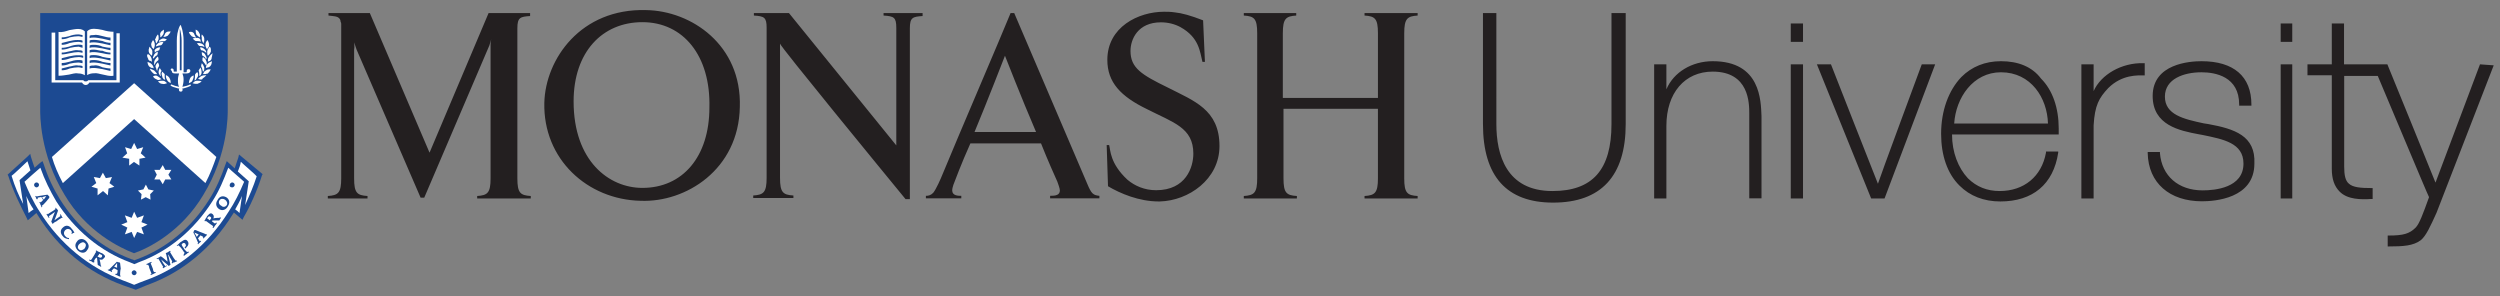 <?xml version="1.0" encoding="utf-8"?>
<!-- Generator: Adobe Illustrator 25.4.1, SVG Export Plug-In . SVG Version: 6.00 Build 0)  -->
<svg version="1.1" id="Layer_1" xmlns="http://www.w3.org/2000/svg" xmlns:xlink="http://www.w3.org/1999/xlink" x="0px" y="0px"
	 viewBox="0 0 1511.5 179" style="enable-background:new 0 0 1511.5 179;" xml:space="preserve">
<rect x="0" y="0" width="1511.5" height="179" fill="#808080" stroke="none"/>
<style type="text/css">
	.st0{fill:none;}
	.st1{fill:#1C4A92;}
	.st2{fill:#FFFFFF;}
	.st3{fill:#231F20;}
</style>
<rect x="-20.1" y="-323.2" class="st0" width="1550" height="827"/>
<path class="st1" d="M24.3,66.1c0,2.9-0.4,26.9,14.7,51.6c13.3,22.5,33.5,32.1,42,35.4c8.5-2.9,28.7-12.9,42-35.4
	c15.1-24.7,14.7-48.6,14.7-51.6V7.9H24.3V66.1z"/>
<path class="st1" d="M144.5,93.4l-0.4,1.8l-2.2,6.6l-4.8-4.4l-0.7,1.8c-2.6,7.7-5.9,15.1-9.9,21.4c-10.7,17-25.8,29.5-43.5,36.1
	c0,0-1.1,0.4-1.8,0.7c-0.4-0.4-1.8-0.7-1.8-0.7c-17.7-6.6-32.4-19.2-43.1-36.1c-4.1-6.6-7.4-13.6-9.9-21.4l-0.7-1.8l-1.5,1.1
	l-3.3,2.9c-0.7-2.2-1.5-4.1-2.2-6.6L18.3,93l-1.5,1.5L4.6,105.6l0.4,0.7c2.9,9.2,7.7,18.8,11.1,25.4l0.7,1.5l5.2-4.4
	c0.4,0.4,0.4,0.7,0.7,1.1c12.5,20.3,30.6,35,52,42.7l7.4,2.6l7-2.9c21.4-7.7,39.1-22.5,51.6-42.7c0.4-0.4,0.4-0.7,0.7-1.1l5.2,4.4
	l0.7-1.5c3.7-6.3,8.1-15.8,11.1-25.4l0.4-0.7L144.5,93.4L144.5,93.4z"/>
<path class="st2" d="M128.3,33.3c0,0.7-0.4,1.5-0.4,2.2c0,0.4-0.4,0.7-0.7,1.1c-0.4,0.4-1.1,0.4-1.5,0.7v-0.7c0-0.7,0-1.5,0.7-2.2
	c0.4-0.7,1.1-1.5,2.2-2.2C128.3,33,128.3,33.3,128.3,33.3z M119,48.8c1.1,0,1.8,0,2.9,0.4c-0.7,0.7-1.5,1.1-2.6,1.5
	c-1.1,0-1.8,0-2.9-0.4C117.2,49.6,117.9,48.8,119,48.8z M114.2,50.3c0-1.1,0.4-2.2,0.7-2.9s1.1-1.5,2.2-1.8V46
	c0,1.1-0.4,1.8-0.7,2.6C116.1,49.6,115,49.9,114.2,50.3z M117.9,45.1c0.4-0.7,0.7-1.1,1.5-1.5c0,0.4,0.4,0.7,0.4,1.5
	c0,0.4,0,1.1-0.4,1.5c-0.4,0.7-0.7,1.1-1.1,1.8c-0.4,0-0.4,0-0.7,0.4C117.9,47.3,117.9,46.2,117.9,45.1z M120.1,42.6
	c0.4-0.7,0.7-1.1,1.1-1.8c0.4,0.7,0.7,1.8,0.7,2.6v0.4c0,0.7-0.4,1.5-0.7,1.8c-0.4,0-0.4,0.4-0.7,0.4
	C120.5,44.8,120.5,43.7,120.1,42.6L120.1,42.6z M121.6,40c0-0.7,0.4-1.5,0.4-1.8c0.7,0.7,1.1,1.5,1.5,2.6v0.7c0,0.4,0,1.1-0.4,1.5
	l-0.4,0.4C122.4,41.8,122,40.7,121.6,40L121.6,40z M122.4,36.7v-1.1c0-0.4,0-0.7,0.4-1.1c0.7,0.7,1.5,1.1,1.8,2.2
	c0.4,0.7,0.4,1.1,0.4,1.8v0.4c0,0.4-0.4,0.4-0.4,0.7C123.8,38.5,123.1,37.4,122.4,36.7z M122.4,33.7c-0.4-0.7-0.4-1.5-0.4-2.2
	c1.1,0.4,1.8,0.7,2.2,1.8c0.4,0.7,0.7,1.1,0.7,1.8c0,0.4,0,0.4-0.4,0.7C124.2,34.8,123.5,34.1,122.4,33.7L122.4,33.7z M124.6,31.9
	c-0.7-0.7-1.8-1.5-2.9-1.5c-0.4-0.4-0.7-1.1-0.7-1.8c1.1,0,1.8,0.4,2.6,1.1c0.4,0.4,1.1,1.1,1.1,1.8v0.4H124.6z M123.5,28.5
	c-0.7-0.7-1.8-0.7-2.9-0.7c-0.7-0.4-1.1-1.1-1.5-1.8c1.1,0,1.8,0,2.9,0.4c0.7,0.4,1.1,0.7,1.5,1.5V28.5L123.5,28.5z M121.2,48.1
	c-0.4,0-1.1-0.4-1.5-0.4c0.7-0.7,1.5-1.5,2.2-1.8c1.1-0.4,1.8-0.4,2.9-0.4c-0.7,0.7-1.5,1.5-2.2,1.8C122.4,48.1,122,48.1,121.2,48.1
	L121.2,48.1z M124.2,44.8h-1.5c0.4-0.7,0.7-1.8,1.8-2.2c0.7-0.7,1.8-0.7,2.9-0.7c-0.4,1.1-1.1,1.8-1.8,2.6
	C124.9,44.4,124.6,44.8,124.2,44.8L124.2,44.8z M127.1,40c-0.4,0.4-0.7,0.7-1.1,0.7c-0.4,0-1.1,0.4-1.5,0.4c0-1.1,0.4-1.8,1.1-2.6
	c0.7-0.7,1.5-1.1,2.6-1.5C127.9,38.5,127.9,39.2,127.1,40z M127.5,30v1.1c0,0.4-0.4,0.7-0.7,1.5l-1.1,1.1c-0.4-0.7-0.4-1.1-0.4-1.8
	v-1.1c0.4-1.1,0.7-1.8,1.5-2.6C127.5,28.9,127.5,29.7,127.5,30L127.5,30z M124.2,27.1c0-1.1,0.4-1.8,1.1-2.9
	c0.7,0.7,1.1,1.8,1.1,2.9c0,0.4,0,1.1-0.4,1.5s-0.7,0.7-0.7,1.5C124.6,28.9,124.2,28.2,124.2,27.1z M122,20.8
	c0.7,0.7,1.5,1.5,1.5,2.6v1.5c-0.4,0.4-0.4,1.1-0.4,1.5c-0.4-0.7-1.1-1.8-1.1-2.6v-1.1C121.6,21.9,122,21.2,122,20.8L122,20.8z
	 M121.6,25.2c-1.1-0.4-2.2-0.4-3.3-0.4c-0.7-0.4-1.1-0.7-1.8-1.5c1.1-0.4,1.8-0.4,2.9-0.4c0.7,0,1.5,0.4,1.8,1.1
	C121.2,24.9,121.6,24.9,121.6,25.2z M118.3,17.9c1.1,0.4,1.8,1.1,2.2,2.2c0.4,0.4,0.4,0.7,0.4,1.1v1.5c-0.7-0.4-1.5-1.1-2.2-1.8
	c0-0.4-0.4-1.1-0.4-2.2C118.3,18.6,118.3,17.9,118.3,17.9z M117.2,20.1C117.6,20.1,117.6,20.1,117.2,20.1c0.4,0.7,0.4,1.1,0.7,1.5
	s0.4,0.7,0.7,1.1c-1.1,0-1.8-0.4-2.6-0.7c-0.7-0.7-1.5-1.5-1.8-2.6C115.7,19,116.5,19.3,117.2,20.1z"/>
<path class="st2" d="M103.9,41.4c0.7,0,1.1,0.4,1.1,1.1v0.4c0,0.4,0,0.4,0.4,0.4h1.5V24.5c0-2.6,0.4-5.9,1.8-8.8l0.4-0.7l0.4,0.7
	c1.1,2.9,1.5,6.3,1.5,8.8v19.2h1.5c0.4,0,0.4-0.4,0.4-0.4v-0.4c0-0.7,0.4-1.1,1.1-1.1c0.7,0,1.1,0.4,1.1,1.1s-0.7,1.5-2.2,1.5h-2.6
	c0.4,1.1,0.7,2.2,0.7,3.7c0,1.8-0.4,3.3-0.7,4.4c1.8-0.4,3.3-0.7,4.8-1.5l0.4,0.7c-1.1,0.7-2.2,1.1-3.7,1.5c0,0-1.1,0.4-1.8,0.4
	c0.4,0,0.4,0.4,0.4,0.7c0,0.7-0.4,1.1-1.1,1.1s-1.1-0.4-1.1-1.1c0-0.4,0-0.7,0.4-0.7c-0.7,0-1.8-0.4-1.8-0.4
	c-1.5-0.4-2.6-0.7-3.7-1.5l0.4-0.7c1.5,0.7,2.9,1.1,4.8,1.5c-0.7-1.1-0.7-2.6-0.7-4.4c0-1.5,0.4-2.6,0.7-3.7h-2.6
	c-1.5,0-1.8-0.7-1.8-1.5C102.8,42.2,103.2,41.4,103.9,41.4L103.9,41.4z M99.9,48.1C99.9,48.1,99.9,48.4,99.9,48.1h-0.7
	c-0.4-0.4-1.1-1.1-1.1-1.8c0-0.4-0.4-1.1-0.4-1.5s0-0.7,0.4-1.5l1.5,1.5C99.5,46.2,99.5,47.3,99.9,48.1z M97.3,27.4
	c-1.1,0-2.2,0.4-2.9,0.7v-0.7c0.4-0.7,1.1-1.1,1.5-1.5c0.7-0.4,1.8-0.7,2.9-0.4C98.4,26.3,98,27.1,97.3,27.4z M97.3,45.9
	c-0.4,0-0.4,0-0.7-0.4c-0.4-0.7-0.7-1.1-0.7-1.8v-0.4c0-0.7,0.4-1.5,0.7-2.2c0.4,0.7,0.7,1.1,1.1,1.8C96.9,43.7,96.9,44.8,97.3,45.9
	L97.3,45.9z M94,40.3c0-1.1,0.7-1.8,1.5-2.6c0.4,0.7,0.7,1.5,0.7,2.2c-0.7,1.1-1.1,1.8-1.1,2.9l-0.4-0.4c0-0.4-0.4-1.1-0.4-1.5
	C94,40.7,94,40.7,94,40.3z M93.6,39.2C93.6,39.2,93.2,39.2,93.6,39.2c-0.4,0-0.4-0.4-0.4-0.7v-0.4c0-0.7,0-1.1,0.4-1.8
	c0.4-0.7,1.1-1.5,1.8-2.2c0,0.4,0.4,0.7,0.4,1.1v1.1C94.3,37.4,93.6,38.5,93.6,39.2z M94,29.7c0.7-0.7,1.8-1.1,2.9-1.1
	c-0.4,0.7-0.4,1.5-0.7,1.8c-1.1,0.4-2.2,0.7-2.6,1.5v-0.7C93.2,30.8,93.6,30,94,29.7L94,29.7z M93.2,33c0.4-0.7,1.5-1.5,2.2-1.8
	c0,0.7,0,1.5-0.4,2.2c-1.1,0.4-1.8,1.5-2.2,2.2c0-0.4,0-0.4-0.4-0.7C92.5,34.4,92.9,33.7,93.2,33z M92.9,41.4
	C92.5,41,92.2,41,91.4,41c-0.4-0.4-0.7-0.4-1.1-0.7c-0.7-0.7-1.1-1.8-1.1-2.9c1.1,0.4,1.8,0.7,2.6,1.5S92.9,40.7,92.9,41.4
	L92.9,41.4z M93.2,42.6c0.7,0.7,1.5,1.5,1.8,2.2h-1.5c-0.4,0-0.7-0.4-1.1-0.7c-0.7-0.7-1.5-1.5-1.8-2.6
	C91.4,41.8,92.5,42.2,93.2,42.6L93.2,42.6z M95.5,46.2c0.7,0.4,1.5,1.1,2.2,1.8c-0.4,0-1.1,0-1.5,0.4c-0.4,0-1.1,0-1.5-0.4
	c-1.1-0.4-1.8-1.1-2.2-1.8C93.6,45.5,94.7,45.5,95.5,46.2z M98.4,48.8c1.1,0,1.8,0.7,2.6,1.5c-1.1,0.4-1.8,0.7-2.9,0.4
	c-1.1,0-1.8-0.7-2.6-1.5C96.6,48.8,97.7,48.8,98.4,48.8z"/>
<path class="st2" d="M101,48.4c-0.4-0.7-0.7-1.5-0.7-2.6v-0.4c1.1,0.4,1.8,1.1,2.2,1.8c0.4,0.7,0.7,1.5,0.7,2.6v0.4
	C102.5,49.9,101.7,49.6,101,48.4z M99.5,21.2c0-0.4,0.4-0.7,0.4-1.1l0.4-0.4c0.7-0.7,1.8-0.7,2.9-0.7c-0.4,1.1-1.1,1.8-1.8,2.6
	c-0.7,0.4-1.5,0.7-2.6,0.7C99.1,21.9,99.1,21.5,99.5,21.2z M96.9,20.1c0.4-1.1,1.1-1.5,2.2-2.2v0.7c0,0.7,0,1.5-0.4,2.2
	s-1.1,1.5-1.8,1.8v-1.5C96.6,20.8,96.9,20.4,96.9,20.1z M96.2,24.5c0.4-0.4,1.1-0.7,1.8-1.1s1.8,0,2.9,0.4c-0.4,0.4-1.1,1.1-1.5,1.1
	c-1.1,0-2.2,0-3.3,0.4L96.2,24.5L96.2,24.5z M94,23.4c0.4-1.1,0.7-1.8,1.5-2.6c0.4,0.7,0.4,1.1,0.4,1.8v1.1
	c-0.4,0.7-0.7,1.8-1.5,2.6c0-0.4-0.4-1.1-0.4-1.5v-0.4C93.6,23.8,93.6,23.8,94,23.4z M91.4,27.1c0-1.1,0.4-1.8,1.1-2.9
	c0.7,0.7,1.1,1.8,1.1,2.9s-0.4,1.8-0.7,2.6l-1.1-1.1C91.8,28.2,91.4,27.4,91.4,27.1L91.4,27.1z M90.3,28.2c0.7,0.7,1.5,1.5,1.8,2.6
	v1.1c0,0.7,0,1.1-0.4,1.8l-1.1-1.1c-0.4-0.4-0.4-0.7-0.7-1.5V30C89.9,29.7,90.3,28.9,90.3,28.2z M89.2,32.6c1.1,0.4,1.8,1.1,2.2,2.2
	c0.4,0.7,0.4,1.5,0.4,2.2v0.4c-0.4-0.4-0.7-0.7-1.5-0.7c-0.4-0.4-0.7-0.7-0.7-1.1c-0.4-0.7-0.7-1.5-0.7-2.2
	C89.2,33.3,89.2,33,89.2,32.6z"/>
<path class="st1" d="M109.8,24.5c0-2.2-0.4-4.8-1.1-7.4v25.4h1.1V24.5z"/>
<g>
	<path class="st2" d="M62.3,45.1c1.8,0.4,4.1,1.1,6.3,0.7V19.6v-0.4c-2.2,0-4.4-0.4-6.6-1.1c-1.8-0.4-3.7-0.7-5.2-0.7
		c-2.2,0-3.3,0.7-4.1,1.5v26.5c1.1-0.7,2.6-1.1,4.1-1.1C58.6,44,60.4,44.8,62.3,45.1z M47.2,44.4c1.8,0,2.9,0.4,4.1,1.1V19
		c-0.7-0.7-1.8-1.5-4.1-1.5c-1.5,0-3.3,0.4-5.2,0.7c-2.2,0.7-4.4,1.5-6.6,1.1v26.5c2.2,0,4.1-0.4,6.3-0.7
		C43.5,44.8,45.3,44,47.2,44.4z"/>
	<path class="st2" d="M71.9,20.1h-1.5v28.4h-17c-0.4,0.4-0.7,0.7-1.5,0.7c-0.7,0-1.1,0-1.5-0.7h-17V20.8v-1.1h-2.2v30.2h18.4
		c0.4,0.7,1.1,1.5,2.2,1.5s1.8-0.7,2.2-1.5h18.4V20.1L71.9,20.1L71.9,20.1z"/>
</g>
<g>
	<path class="st1" d="M56.8,24.1c-1.1,0-1.8,0-2.6,0.4V26c0.7-0.4,1.5-0.4,2.6-0.4c1.5,0,3.3,0.4,5.2,0.7c1.5,0.4,3.3,0.7,4.8,1.1
		v-1.5c-1.5,0-3.3-0.4-4.8-1.1C60.4,24.5,58.6,24.1,56.8,24.1z M56.8,39.6c-1.1,0-1.8,0-2.6,0.4v1.5c0.7-0.4,1.5-0.4,2.6-0.4
		c1.5,0,3.3,0.4,5.2,0.7c1.5,0.4,3.3,0.7,4.8,1.1v-1.5c-1.5,0-3.3-0.4-4.8-0.7C60.4,40,58.6,39.2,56.8,39.6z M56.8,36.3
		c-1.1,0-1.8,0-2.6,0.4v1.5c0.7-0.4,1.5-0.4,2.6-0.4c1.5,0,3.3,0.4,5.2,0.7c1.5,0.4,3.3,0.7,4.8,1.1v-1.5c-1.5,0-3.3-0.4-4.8-0.7
		C60.4,36.7,58.6,36.3,56.8,36.3z M56.8,27.1c-1.1,0-1.8,0-2.6,0.4V29c0.7-0.4,1.5-0.4,2.6-0.4c1.5,0,3.3,0.4,5.2,0.7
		c1.5,0.4,3.3,0.7,4.8,1.1v-1.5c-1.5,0-3.3-0.4-4.8-0.7C60.4,27.4,58.6,27.1,56.8,27.1z M56.8,33.3c-1.1,0-1.8,0-2.6,0.4v1.5
		c0.7-0.4,1.5-0.4,2.6-0.4c1.5,0,3.3,0.4,5.2,0.7c1.5,0.4,3.3,0.7,4.8,1.1v-1.5c-1.5,0-3.3-0.4-4.8-0.7
		C60.4,33.7,58.6,33.3,56.8,33.3z M62.3,21.9c-1.8-0.4-3.7-1.1-5.5-0.7c-1.1,0-1.8,0-2.6,0.4v1.5c0.7-0.4,1.5-0.4,2.6-0.4
		c1.5,0,3.3,0.4,5.2,0.7c1.5,0.4,3.3,0.7,4.8,1.1v-1.8C65.2,22.7,63.8,22.3,62.3,21.9z M41.7,37.4c-1.5,0.4-2.9,0.7-4.4,0.7v1.5
		c1.8,0,3.3-0.4,4.8-1.1c1.8-0.4,3.7-0.7,5.2-0.7c1.1,0,1.8,0.4,2.6,0.4v-1.5c-0.7-0.4-1.5-0.4-2.6-0.4
		C45.3,36.3,43.9,36.7,41.7,37.4z M41.7,34.1l-4.4,1.1v1.1c1.8,0,3.3-0.4,5.2-1.1c1.8-0.4,3.7-0.7,5.2-0.7c1.1,0,1.8,0.4,2.6,0.4
		v-1.1c-0.7-0.4-1.5-0.4-2.6-0.4C45.3,33.3,43.9,33.7,41.7,34.1z M56.8,30c-1.1,0-1.8,0-2.6,0.4v1.5c0.7-0.4,1.5-0.4,2.6-0.4
		c1.5,0,3.3,0.4,5.2,0.7c1.5,0.4,3.3,0.7,4.8,0.7v-1.1c-1.5,0-3.3-0.4-4.8-1.1C60.4,30.8,58.6,30,56.8,30z M41.7,40.3l-4.4,1.1v1.1
		c1.8,0,3.3-0.4,4.8-1.1c1.8-0.4,3.7-0.7,5.2-0.7c1.1,0,1.8,0.4,2.6,0.4V40c-0.7-0.4-1.5-0.4-2.6-0.4C45.3,39.2,43.9,40,41.7,40.3z
		 M41.7,21.9c-1.5,0.4-2.9,0.7-4.4,0.7v1.1c1.8,0,3.3-0.4,4.8-1.1c1.8-0.4,3.7-0.7,5.2-0.7c1.1,0,1.8,0.4,2.6,0.4v-1.1
		c-0.7,0-1.5-0.4-2.6-0.4C45.3,20.8,43.5,21.2,41.7,21.9z M41.7,24.9L37.3,26v1.1c1.8,0,3.3-0.4,4.8-1.1c1.8-0.4,3.7-0.7,5.2-0.7
		c1.1,0,1.8,0.4,2.6,0.4v-1.1c-0.7-0.4-1.5-0.4-2.6-0.4C45.3,24.1,43.5,24.5,41.7,24.9z M41.7,31.1c-1.5,0.4-2.9,0.7-4.4,0.7v1.1
		c1.8,0,3.3-0.4,4.8-0.7c1.8-0.4,3.7-0.7,5.2-0.7c1.1,0,1.8,0.4,2.6,0.4v-1.1c-0.7-0.4-1.5-0.4-2.6-0.4C45.3,30,43.9,30.8,41.7,31.1
		z M41.7,28.2c-1.5,0.4-2.9,0.7-4.4,0.7V30c1.8,0,3.3-0.4,5.2-1.1c1.8-0.4,3.7-0.7,5.2-0.7c0.7,0.4,1.5,0.4,2.2,0.7v-1.5
		C49.2,27,48.4,27,47.3,27C45.3,27.1,43.9,27.4,41.7,28.2z"/>
</g>
<path class="st2" d="M65.6,114l-0.4,4.1l-2.9-2.6l-3.3,2.6V114l-3.7-1.1l2.9-2.2l-1.5-3.7l3.7,0.7l1.8-3.3l1.8,3.3l3.7-0.7l-1.5,3.7
	l2.9,2.2L65.6,114z M87,141.7l-4.1-1.5l-1.8,3.7l-1.5-3.7l-4.1,1.5l1.5-4.1l-3.7-1.8l3.7-1.5l-1.5-4.1l4.1,1.5l1.5-3.7l1.8,3.7
	l4.1-1.5l-1.5,4.1l3.7,1.5l-3.7,1.8L87,141.7z M75.6,89l3.7,1.1l1.8-3.7l1.8,3.7l3.7-1.1l-1.5,3.7l2.9,2.6L84.3,96v4.1L81,97.9
	l-2.9,2.2V96L74,95.3l2.9-2.6L75.6,89z M91,120.7l-2.9-1.5l-2.9,1.5l0.4-3.3l-2.2-2.2l3.3-0.7l1.5-2.9l1.5,2.9l3.3,0.7l-2.2,2.2
	L91,120.7z M103.6,108.5h-3.7l-1.5,2.9l-1.8-2.9h-3.3l1.5-2.9l-1.5-2.9h3.3l1.8-2.9l1.5,2.9h3.7l-1.8,2.9L103.6,108.5z"/>
<path class="st2" d="M81.1,72l43.1,38.7c2.9-5.5,4.8-10.7,6.6-15.8L81.1,50.3L31.4,94.9c1.5,5.2,3.7,10.3,6.6,15.8L81.1,72z
	 M148.2,124l2.2-14.4l-6.6-5.9c0.7-1.8,1.5-3.7,1.8-5.9c1.8,1.8,8.8,7.7,9.6,8.8C153.3,112.6,150.7,118.5,148.2,124L148.2,124z
	 M144.8,128.8c-0.7-0.7-1.5-1.5-2.6-2.2c1.5-2.6,2.9-5.2,4.1-8.1L144.8,128.8L144.8,128.8z M7,106.3c1.1-0.7,7.7-7,9.6-8.8
	c0.7,1.8,1.1,3.7,1.8,5.5l-6.6,5.9l2.2,14.4C11.4,118.5,8.9,112.6,7,106.3z M17.3,128.8l-1.4-10.3c1.1,2.6,2.6,5.5,4.4,8.1
	C19.2,127.3,18.1,128,17.3,128.8z"/>
<path class="st2" d="M138.2,128c-12.5,19.9-29.8,34.3-50.5,41.6c0,0-5.9,2.2-6.6,2.6c-0.7-0.4-6.6-2.6-6.6-2.6
	C53.9,161.9,36.2,147.5,24,128c-3.7-5.5-6.6-11.8-9.2-18.1c1.1-1.1,7.4-6.6,9.6-8.5c2.6,7.4,5.9,14,9.6,20.3
	c11.1,17.3,26.5,30.2,44.6,36.9l2.6,1.1l2.6-1.1c18.1-6.6,33.5-19.5,44.6-36.9c4.1-6.3,7-13.3,9.6-20.3c1.8,1.8,8.5,7.4,9.6,8.5
	C144.8,116.6,141.9,122.5,138.2,128L138.2,128z"/>
<path class="st1" d="M28,121.8l1.8-2.2v-0.8l-1.1-1.1c-2.2,0.4-5.2,0.7-6.6,1.1l-0.4-0.4l-0.4,0.4c0.4,0.4,0.4,0.7,0.7,1.1
	c-0.4,0,0,0.4,0.4,0.7l0.4-0.4v-0.7l2.2-0.4l1.1,1.8l-1.5,1.5l-0.4-0.4l-0.4,0.4c0.4,0.4,0.7,1.1,0.7,1.5c0.4,0.4,0.4,1.1,0.7,1.5
	l0.4-0.4l-0.4-0.7C25.8,124.4,26.9,122.9,28,121.8L28,121.8z M25.4,119.2l2.6-0.7l-1.5,2.2L25.4,119.2z M37.6,131.7H38
	c-0.4-0.4-0.7-0.7-0.7-1.1c-0.4-0.4-0.4-0.7-0.7-1.1l-0.4,0.4l0.4,0.7c-1.1,0.7-3.7,2.6-3.7,2.6c0.7-1.8,1.5-3.7,2.2-5.9
	c-0.4-0.4-0.4-0.7-0.7-1.1c-0.4,0-0.7-0.4-0.7-0.7l-0.4,0.4l0.4,0.4c-0.4,0.4-1.1,0.7-1.5,1.1l-1.8,1.1c-0.7,0.4-1.1,0.7-1.5,1.1
	l-0.4-0.4l-0.4,0.4c0.4,0.4,0.4,0.7,0.7,1.1c0.4,0.4,0.4,0.7,0.7,1.1l0.4-0.4l-0.4-0.7c1.1-0.7,2.6-1.8,3.7-2.6
	c-0.7,1.8-1.5,3.7-2.2,5.9c0,0.4,0.4,0.4,0.4,0.7s0.4,0.4,0.4,0.7c0.4-0.4,1.1-1.1,2.2-1.5l1.5-1.1c0.7-0.4,1.1-0.7,1.8-1.1H37.6
	L37.6,131.7z M38,137.6c-1.8,1.5-1.5,3.7,0,5.2c0.7,1.1,1.8,1.5,3.7,1.8v-0.7c-1.1,0-1.5-0.4-2.2-1.1c-1.1-1.1-1.1-2.6,0-3.7
	s2.6-0.7,3.3,0c0.4,0.4,0.7,1.1,0.7,1.5l-0.4,0.4l0.4,0.4c0.4-0.4,1.1-0.7,1.5-0.7c-0.4-0.7-0.7-1.5-1.5-2.2
	C42,136.2,39.8,135.8,38,137.6z M52,145.7c-1.8-1.8-4.4-1.5-5.5,0.4c-1.5,1.8-1.1,3.7,0.7,5.5c2.2,1.8,4.4,1.5,5.5-0.4
	C54.2,149.4,53.8,147.6,52,145.7z M51.2,150.2c-1.1,1.1-2.6,1.5-3.3,0.7c-1.1-0.7-1.1-2.2,0-3.3c1.1-1.1,2.6-1.5,3.3-0.7
	C52.3,147.6,52,149,51.2,150.2z M62.3,153.5c-0.4-0.4-0.7-0.4-1.5-0.7c-0.4-0.4-0.7-0.4-1.5-0.7c-0.4-0.4-0.7-0.4-1.1-0.7l-0.4,0.4
	l0.4,0.4c-0.4,0.4-0.7,1.1-1.1,1.8l-1.1,1.8c-0.4,0.7-0.7,1.1-1.1,1.5l-0.7-0.4l-0.4,0.4c0.4,0.4,1.1,0.7,1.5,0.7
	c0.4,0.4,0.7,0.7,1.5,0.7l0.4-0.4l-0.4-0.4c0.4-0.7,0.4-1.1,1.1-1.8l0.4-0.4l0.4,0.4c0,1.1,0.4,2.9,0.4,4.1c0.7,0.4,1.5,0.7,1.8,1.1
	l0.4-0.4l-0.4-0.4c0-0.4-0.4-2.9-0.7-3.7c1.1,0.4,1.8,0.4,2.6-0.7C63.8,155.3,63.8,154.6,62.3,153.5z M61.6,155.3
	c-0.4,0.7-1.1,0.7-2.2,0c-0.4,0-0.4-0.4-0.4-0.4l0.4-0.4c0.4-0.4,0.7-1.1,0.7-1.1c0.4,0,0.4,0.4,0.7,0.4
	C61.9,154.2,61.9,154.6,61.6,155.3L61.6,155.3z M72.6,159l-0.4-0.4c-0.4,0-1.1,0-1.5-0.4l-4.8,4.8h-0.7v0.4c0.4,0,0.7,0.4,1.1,0.4
	s0.7,0.4,1.1,0.7l0.4-0.4l-0.4-0.4l1.5-1.5l2.2,1.1c0,0.7,0,1.5-0.4,2.2H70l-0.4,0.4c0.4,0.4,1.1,0.4,1.5,0.7
	c0.4,0.4,1.1,0.4,1.5,0.7l0.4-0.4l-0.4-0.4c0-0.7,0-2.6,0.4-4.1L72.6,159L72.6,159z M70.8,161.9l-1.8-0.7l1.8-2.2V161.9z
	 M93.2,164.5c-0.4-0.4-0.7-1.1-0.7-1.8l-0.7-1.8c-0.4-0.7-0.4-1.1-0.7-1.8l0.7-0.4l-0.4-0.4c-0.4,0.4-1.1,0.4-1.5,0.7
	c-0.4,0.4-1.1,0.4-1.5,0.7l0.4,0.4h0.7c0.4,0.4,0.7,1.1,0.7,1.8l0.7,1.8c0.4,0.7,0.4,1.1,0.7,1.8l-0.7,0.4l0.4,0.4
	c0.4-0.4,1.1-0.4,1.5-0.7c0.4-0.4,1.1-0.4,1.5-0.7l-0.4-0.4H93.2z M106.1,157.5c-0.4-0.4-0.7-1.1-1.1-1.5l-1.1-1.8
	c-0.4-0.7-0.7-1.1-1.1-1.8l0.4-0.4l-0.4-0.4c-0.4,0.4-0.7,0.4-1.1,0.7c-0.4,0.4-0.7,0.4-1.5,0.7c0.4,0.7,1.1,4.4,1.1,5.2
	c-0.7-0.7-3.3-2.9-4.1-3.3c-0.4,0.4-0.7,0.4-1.1,0.7c-0.4,0.4-0.7,0.4-1.5,0.7l0.4,0.4l0.7-0.4l0.4,0.7c0.4,0.7,2.2,3.7,2.6,4.4
	l-0.4,0.4l0.4,0.4c0.4-0.4,0.7-0.4,1.1-0.7c0.4-0.4,0.7-0.4,1.1-0.7l-0.4-0.4l-0.4,0.7c-0.4-0.4-0.7-1.1-1.1-1.5l-0.7-1.1
	c-0.4-0.7-0.7-1.5-1.1-1.8c2.6,2.2,4.1,3.3,4.8,4.1l1.1-0.7l-1.5-6.3c0.4,0.4,0.7,0.7,1.1,1.8l0.7,1.1c0.4,0.7,0.7,1.1,0.7,1.8
	l-0.4,0.4l0.4,0.4c0.4-0.4,0.7-0.7,1.5-0.7c0.4-0.4,1.1-0.4,1.5-0.7l-0.4-0.4L106.1,157.5L106.1,157.5z M113.1,152.4l-1.5-1.5
	l-0.7-1.1c-0.4-0.4-0.7-1.1-1.1-1.8c0-0.4,0.4-0.4,0.4-0.7c0.7-0.7,1.5-0.4,1.8,0c0.4,0.7,0.7,1.5,0,1.8l-0.4,0.4l0.4,0.7
	c0.4,0,0.7-0.4,0.7-0.7c1.5-1.1,1.5-2.9,0.7-3.7c-0.7-1.1-1.8-1.1-3.3,0c-0.4,0.4-0.7,0.4-1.1,0.7l-1.1,1.1
	c-0.4,0.4-0.7,0.7-1.1,0.7l0.4,0.4l0.7-0.4l1.5,1.5l1.1,1.5c0.4,0.7,0.7,1.1,1.1,1.5l-0.7,1.5l0.4,0.4c0.4-0.4,0.7-0.7,1.5-1.1
	c0.4-0.4,0.7-0.7,1.5-1.1l-0.4-0.4L113.1,152.4L113.1,152.4z M124.6,141.7c-0.7-0.4-2.6-1.1-3.7-1.5l-2.6-1.1h-0.7
	c-0.4,0.4-0.4,0.7-0.7,1.5c1.1,1.8,2.2,4.8,2.9,6.3l-0.4,0.4l0.4,0.4c0.4-0.4,0.4-0.7,0.7-0.7l1.1-1.1l-0.4-0.4l-0.4,0.4l-1.1-1.8
	l1.5-1.8c0.7,0.4,1.5,0.7,1.8,1.1l-0.4,0.4l0.4,0.4l1.1-1.1l1.1-1.1l-0.4-0.4L124.6,141.7L124.6,141.7z M119,143.2l-1.5-2.6l2.6,1.1
	L119,143.2L119,143.2z M132.7,131.7c-0.4,0-2.9,0-3.7,0.4c0.4-1.1,0.4-1.8-0.4-2.6c-0.8-0.8-1.8-0.7-2.9,0.7
	c-0.4,0.4-0.7,0.7-0.7,1.1c-0.4,0.4-0.7,0.7-0.7,1.1c-0.4,0.4-0.4,0.7-0.7,1.1l0.4,0.4l0.4-0.4c0.4,0.4,1.1,0.7,1.5,1.1l1.5,1.1
	c0.7,0.4,1.1,0.7,1.5,1.1l-0.4,0.7l0.4,0.4c0.4-0.4,0.7-0.7,1.1-1.5c0.4-0.4,0.7-0.7,1.1-1.5l-0.4-0.4l-0.7,0.7
	c-0.4-0.4-1.1-0.7-1.5-1.1l-0.4-0.4l0.4-0.4h4.1c0.4-0.7,0.7-1.1,1.1-1.8h-1V131.7z M127.1,132.8l-0.4,0.4l-0.4-0.4
	c-0.4-0.4-0.7-0.7-1.1-0.7c0-0.4,0.4-0.4,0.4-0.7c0.4-0.7,1.1-0.7,1.5-0.4C127.9,131.4,127.9,132.1,127.1,132.8L127.1,132.8z
	 M136.7,119.2c-2.2-1.1-4.1-0.4-5.2,1.8c-1.5,2.2-0.7,4.4,1.1,5.5s4.1,0.4,5.2-1.8C139.3,122.5,138.6,120.3,136.7,119.2L136.7,119.2
	z M137.1,124c-0.7,1.1-2.2,1.5-3.3,0.4c-1.5-0.7-1.8-2.2-1.1-3.3s2.2-1.1,3.3-0.4C137.1,121.4,137.8,122.9,137.1,124z M81.1,163.4
	c-0.7,0-1.5,0.7-1.5,1.5c0,0.7,0.7,1.5,1.5,1.5s1.5-0.7,1.5-1.5C82.6,164.2,81.8,163.4,81.1,163.4z M22.1,113.3
	c0.7,0,1.5-0.7,1.5-1.5s-0.7-1.5-1.5-1.5s-1.5,0.7-1.5,1.5S21.4,113.3,22.1,113.3z M140.4,113.3c0.7,0,1.5-0.7,1.5-1.5
	s-0.7-1.5-1.5-1.5c-0.7,0-1.5,0.7-1.5,1.5C138.6,112.6,139.3,113.3,140.4,113.3z"/>
<g>
	<path class="st3" d="M974.3,7.9V75c0,27.6-11.4,40.5-35.7,40.5c-28,0-33.9-22.1-33.9-40.5V7.9h-8.1V75c0,31.7,14.4,47.5,42.4,47.5
		c29.1,0,43.9-16.2,43.9-47.5V7.9H974.3L974.3,7.9z M1035.5,37c-12.5,0-23.6,6.6-28,17V38.9h-7.4V120h7.4V76.1
		c0-19.9,11.1-32.8,28-32.8c22.1,0,22.1,19.2,22.1,25.4v51.2h7.4V70.2C1064.6,61,1064.6,37,1035.5,37z M1082.7,38.9V120h7.4V38.9
		h-0.7H1082.7z M1082.7,14.2v11.1h7.4V14.2h-0.7H1082.7z M1161.9,38.9c0,0-25.8,69.6-26.5,72.2c-1.1-2.6-28.4-72.2-28.4-72.2h-8.5
		l32.8,81.1h8.1l30.6-81.1C1170,38.9,1161.9,38.9,1161.9,38.9z M1209.8,37c-9.6,0-17.7,3.3-24,9.6c-7.7,8.1-12.2,20.3-12.2,34.3
		c0,12.9,3.7,24,11.1,31.3c6.3,6.3,14.7,9.6,24.7,9.6c19.5,0,32.1-10.3,35-29.5v-0.7h-7.4v0.7c-2.6,14.4-13.3,23.2-28,23.2
		c-7.7,0-14-2.6-19.2-7.7c-5.9-6.3-9.6-15.8-9.6-26.5h64.5v-0.7v-2.9c0-12.5-3.7-23.2-10.7-30.2C1228.6,40.3,1220.1,37,1209.8,37
		L1209.8,37z M1209.8,43.7c18.1,0,28,15.5,28.4,31h-56.7C1182.5,59.1,1192.9,43.7,1209.8,43.7L1209.8,43.7z M1265.8,55.1V38.9h-7.4
		V120h7.4V75.8c0.7-12.2,3.3-16.6,8.8-22.5c8.5-8.5,18.4-7.7,21.4-7.7h0.7v-7.4h-0.7C1282.8,37.8,1270.2,45.1,1265.8,55.1
		L1265.8,55.1z M1335.1,75l-2.6-0.4c-12.2-2.6-23.6-5.2-23.6-16.2c0-10.7,11.4-14.7,22.1-14.7c8.5,0,22.8,2.6,22.8,19.5v0.7h7.4
		v-0.7c0-17-10.7-26.2-30.2-26.2c-7,0-29.5,1.5-29.5,21c0,17.7,16.2,21,28,23.2l2.2,0.4c12.5,2.6,24.7,4.8,24.7,17.3
		c0,14.7-17.3,16.2-24.7,16.2c-14.7,0-24.7-8.8-25.8-22.5v-0.7h-7.4v0.7c0.4,18.1,13.3,29.1,32.8,29.1c7.4,0,31.7-1.5,31.7-22.8
		C1363.8,82,1350.9,77.9,1335.1,75L1335.1,75z M1378.9,38.9V120h7V38.9h-0.4H1378.9z M1499.4,38.9l-26.9,71.5
		c-1.1-2.9-29.1-71.5-29.1-71.5h-26.2V14.2h-7.4v24.7h-14.7v6.6h14.7v56.4c0,6.3,1.5,10.7,4.8,14c4.8,4.8,12.9,4.8,19.2,4.4h0.7
		v-6.6h-0.7c-6.6,0-11.1-0.4-13.6-2.6c-2.2-1.8-2.9-5.2-2.9-10.3V45.9h20.3c0.4,0.7,30.6,73,31,73.3c-3.7,10.3-5.9,16.2-8.1,18.4
		c-3.7,3.7-7.4,4.8-16.2,4.8h-0.7v6.6h0.7c8.8,0,14.7-0.4,19.2-3.7c3.3-2.6,5.9-8.5,9.6-16.6l34.6-89.2L1499.4,38.9z M1378.9,14.2
		v11.1h7V14.2h-0.4H1378.9z"/>
</g>
<g>
	<path class="st3" d="M387.3,121.4c-32.1-0.7-59-25.1-58.2-59.3c0.7-26.5,22.1-57.1,61.5-56c27.3,0.4,57.9,21,56.7,58.6
		C446.6,102.6,414.6,122.5,387.3,121.4z M388.4,13.4c-24.3,0-41.6,18.1-41.6,47.9c0,36.1,21.4,52.3,41.6,52.3
		c24.3,0,40.5-18.8,40.5-48.6C429.7,33.7,413.1,13.4,388.4,13.4z M857.1,9.4V7.9H825v1.5c6.3,0.4,8.1,1.8,8.1,10.7v39.1h-57.5V20.1
		c0-8.8,1.8-10.3,8.1-10.7V7.9H752v1.5c6.3,0.4,8.1,1.8,8.1,10.7v87.7c0,8.8-1.8,10.3-8.1,10.7v1.5h32.1v-1.5
		c-6.3-0.4-8.1-1.8-8.1-10.7v-42h57.1v42c0,8.8-1.8,10.3-8.1,10.7v1.5h32.1v-1.5c-6.3-0.4-8.1-1.8-8.1-10.7V20.1
		C849,11.2,850.9,9.8,857.1,9.4z M455.8,7.9v1.5c6.3,0.4,7.7,1.1,7.7,7.4v90.7c0,8.8-1.8,10.3-8.1,10.7v1.5h24.3v-1.5
		c-6.3-0.4-8.1-1.8-8.1-10.7V26.4c0,1.5,62.3,77.4,75.9,94h2.6V17.1c0-6.6,1.8-7,7.7-7.4V7.9h-23.6v1.5c6.3,0.4,7.7,1.1,7.7,7.4
		v71.1L477,7.9H455.8L455.8,7.9z M613.2,7.9H611c-5.5,13.6-32.1,75.5-40.9,96.9c-1.5,3.7-4.1,9.6-5.9,11.8c-1.5,1.5-2.9,1.8-4.4,1.8
		v1.5h21.4v-1.5c-1.8,0-5.5,0-5.5-3.3c0-1.1,0.4-2.2,0.7-3.3c0.7-1.8,4.8-12.9,10.3-25.1h42.7c4.1,10.3,8.1,19.2,9.9,23.2
		c0.4,1.1,1.5,4.1,1.5,5.2c0,2.9-2.6,3.3-5.9,3.3v1.5h29.8v-1.5c-3.7-0.4-4.8-1.1-7.4-7.4L613.2,7.9L613.2,7.9z M589.2,79.8
		c7.4-17.7,18.4-46.1,18.4-46.1s9.9,25.4,18.8,46.1H589.2z M198.6,7.9v1.5c3.3,0.4,5.5,0.4,6.6,1.8c0.4,0.4,0.7,1.1,0.7,1.8
		c0.4,0.7,0.4,1.1,0.4,1.8v93c0,8.8-1.8,10.3-8.1,10.7v1.5h24v-1.5c-6.3-0.4-8.1-1.8-8.1-10.7V30c0.4-1.5,0-4.4,0-4.4l1.5,4.4
		l38.7,89.5h2.2l39.4-92.1l1.1-3.7c0,0-0.4,1.8-0.4,3.3v80.8c0,8.8-1.8,10.3-8.1,10.7v1.5h32.4v-1.5c-6.3-0.4-8.1-1.8-8.1-10.7V17.1
		c0-6.6,1.8-7,7.7-7.4V7.9h-25.1l-35.7,84.4L223.6,7.9H198.6z M669.9,112.6c7.4,4.4,18.8,9.2,30.6,9.2h0.7
		c17.3-0.4,36.1-13.3,36.1-33.5c0-22.1-15.5-27.3-31.3-35.4c-15.8-7.7-22.5-11.8-22.5-22.1c0-7,4.4-17.3,18.4-17.3
		c4.4,0,8.5,1.1,11.8,2.9c11.4,6.3,11.8,15.1,13.3,21h1.5l-1.1-25.1c-7.4-2.9-12.9-4.4-17-4.8c-2.6-0.4-4.8-0.4-6.6-0.4
		c-15.5,0-34.3,9.2-34.3,29.1c0,13.6,8.1,22.1,24,29.8c15.8,8.1,28,11.1,28,26.9c0,8.1-4.4,22.1-22.5,22.1c-7,0-12.9-2.6-17.3-6.3
		c-10.7-9.9-10.3-18.1-11.1-21h-1.5L669.9,112.6"/>
</g>
</svg>
